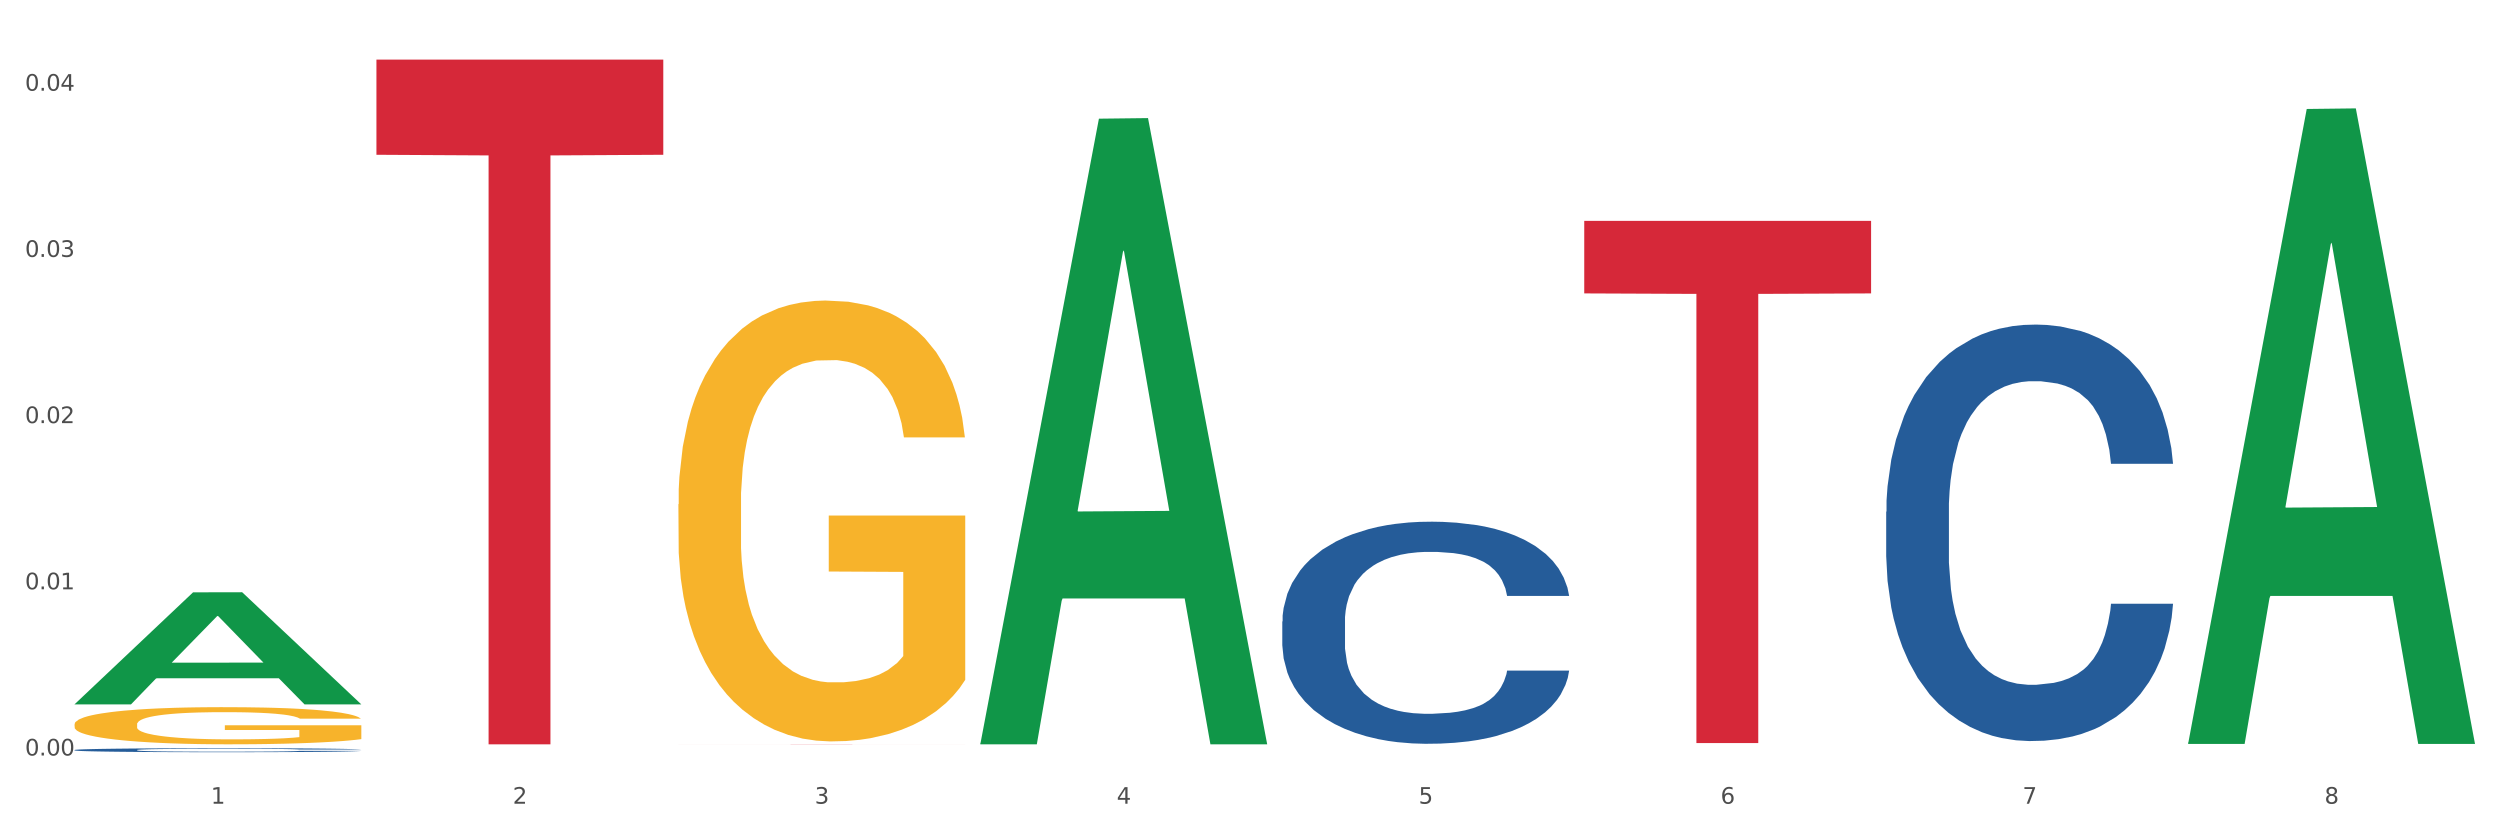 <?xml version="1.0" encoding="utf-8" standalone="no"?>
<!DOCTYPE svg PUBLIC "-//W3C//DTD SVG 1.1//EN"
  "http://www.w3.org/Graphics/SVG/1.1/DTD/svg11.dtd">
<svg xmlns:xlink="http://www.w3.org/1999/xlink" width="1080pt" height="360pt" viewBox="0 0 1080 360" xmlns="http://www.w3.org/2000/svg" version="1.1">
 <rect x="0" y="0" width="1080" height="360" fill="#333333" stroke="none"/>
 <defs>
  <style type="text/css">*{stroke-linejoin: round; stroke-linecap: butt}</style>
 </defs>
 <g id="figure_1">
  <g id="patch_1">
   <path d="M 0 360 
L 1080 360 
L 1080 0 
L 0 0 
z
" style="fill: #ffffff; stroke: #ffffff; stroke-linejoin: miter"/>
  </g>
  <g id="axes_1">
   <g id="matplotlib.axis_1">
    <g id="xtick_1">
     <g id="text_1">
      <!-- 1 -->
      <g style="fill: #4d4d4d" transform="translate(91.082 347.204) scale(0.096 -0.096)">
       <defs>
        <path id="DejaVuSans-31" d="M 794 531 
L 1825 531 
L 1825 4091 
L 703 3866 
L 703 4441 
L 1819 4666 
L 2450 4666 
L 2450 531 
L 3481 531 
L 3481 0 
L 794 0 
L 794 531 
z
" transform="scale(0.016)"/>
       </defs>
       <use xlink:href="#DejaVuSans-31"/>
      </g>
     </g>
    </g>
    <g id="xtick_2">
     <g id="text_2">
      <!-- 2 -->
      <g style="fill: #4d4d4d" transform="translate(221.525 347.204) scale(0.096 -0.096)">
       <defs>
        <path id="DejaVuSans-32" d="M 1228 531 
L 3431 531 
L 3431 0 
L 469 0 
L 469 531 
Q 828 903 1448 1529 
Q 2069 2156 2228 2338 
Q 2531 2678 2651 2914 
Q 2772 3150 2772 3378 
Q 2772 3750 2511 3984 
Q 2250 4219 1831 4219 
Q 1534 4219 1204 4116 
Q 875 4013 500 3803 
L 500 4441 
Q 881 4594 1212 4672 
Q 1544 4750 1819 4750 
Q 2544 4750 2975 4387 
Q 3406 4025 3406 3419 
Q 3406 3131 3298 2873 
Q 3191 2616 2906 2266 
Q 2828 2175 2409 1742 
Q 1991 1309 1228 531 
z
" transform="scale(0.016)"/>
       </defs>
       <use xlink:href="#DejaVuSans-32"/>
      </g>
     </g>
    </g>
    <g id="xtick_3">
     <g id="text_3">
      <!-- 3 -->
      <g style="fill: #4d4d4d" transform="translate(351.968 347.204) scale(0.096 -0.096)">
       <defs>
        <path id="DejaVuSans-33" d="M 2597 2516 
Q 3050 2419 3304 2112 
Q 3559 1806 3559 1356 
Q 3559 666 3084 287 
Q 2609 -91 1734 -91 
Q 1441 -91 1130 -33 
Q 819 25 488 141 
L 488 750 
Q 750 597 1062 519 
Q 1375 441 1716 441 
Q 2309 441 2620 675 
Q 2931 909 2931 1356 
Q 2931 1769 2642 2001 
Q 2353 2234 1838 2234 
L 1294 2234 
L 1294 2753 
L 1863 2753 
Q 2328 2753 2575 2939 
Q 2822 3125 2822 3475 
Q 2822 3834 2567 4026 
Q 2313 4219 1838 4219 
Q 1578 4219 1281 4162 
Q 984 4106 628 3988 
L 628 4550 
Q 988 4650 1302 4700 
Q 1616 4750 1894 4750 
Q 2613 4750 3031 4423 
Q 3450 4097 3450 3541 
Q 3450 3153 3228 2886 
Q 3006 2619 2597 2516 
z
" transform="scale(0.016)"/>
       </defs>
       <use xlink:href="#DejaVuSans-33"/>
      </g>
     </g>
    </g>
    <g id="xtick_4">
     <g id="text_4">
      <!-- 4 -->
      <g style="fill: #4d4d4d" transform="translate(482.412 347.204) scale(0.096 -0.096)">
       <defs>
        <path id="DejaVuSans-34" d="M 2419 4116 
L 825 1625 
L 2419 1625 
L 2419 4116 
z
M 2253 4666 
L 3047 4666 
L 3047 1625 
L 3713 1625 
L 3713 1100 
L 3047 1100 
L 3047 0 
L 2419 0 
L 2419 1100 
L 313 1100 
L 313 1709 
L 2253 4666 
z
" transform="scale(0.016)"/>
       </defs>
       <use xlink:href="#DejaVuSans-34"/>
      </g>
     </g>
    </g>
    <g id="xtick_5">
     <g id="text_5">
      <!-- 5 -->
      <g style="fill: #4d4d4d" transform="translate(612.855 347.204) scale(0.096 -0.096)">
       <defs>
        <path id="DejaVuSans-35" d="M 691 4666 
L 3169 4666 
L 3169 4134 
L 1269 4134 
L 1269 2991 
Q 1406 3038 1543 3061 
Q 1681 3084 1819 3084 
Q 2600 3084 3056 2656 
Q 3513 2228 3513 1497 
Q 3513 744 3044 326 
Q 2575 -91 1722 -91 
Q 1428 -91 1123 -41 
Q 819 9 494 109 
L 494 744 
Q 775 591 1075 516 
Q 1375 441 1709 441 
Q 2250 441 2565 725 
Q 2881 1009 2881 1497 
Q 2881 1984 2565 2268 
Q 2250 2553 1709 2553 
Q 1456 2553 1204 2497 
Q 953 2441 691 2322 
L 691 4666 
z
" transform="scale(0.016)"/>
       </defs>
       <use xlink:href="#DejaVuSans-35"/>
      </g>
     </g>
    </g>
    <g id="xtick_6">
     <g id="text_6">
      <!-- 6 -->
      <g style="fill: #4d4d4d" transform="translate(743.299 347.204) scale(0.096 -0.096)">
       <defs>
        <path id="DejaVuSans-36" d="M 2113 2584 
Q 1688 2584 1439 2293 
Q 1191 2003 1191 1497 
Q 1191 994 1439 701 
Q 1688 409 2113 409 
Q 2538 409 2786 701 
Q 3034 994 3034 1497 
Q 3034 2003 2786 2293 
Q 2538 2584 2113 2584 
z
M 3366 4563 
L 3366 3988 
Q 3128 4100 2886 4159 
Q 2644 4219 2406 4219 
Q 1781 4219 1451 3797 
Q 1122 3375 1075 2522 
Q 1259 2794 1537 2939 
Q 1816 3084 2150 3084 
Q 2853 3084 3261 2657 
Q 3669 2231 3669 1497 
Q 3669 778 3244 343 
Q 2819 -91 2113 -91 
Q 1303 -91 875 529 
Q 447 1150 447 2328 
Q 447 3434 972 4092 
Q 1497 4750 2381 4750 
Q 2619 4750 2861 4703 
Q 3103 4656 3366 4563 
z
" transform="scale(0.016)"/>
       </defs>
       <use xlink:href="#DejaVuSans-36"/>
      </g>
     </g>
    </g>
    <g id="xtick_7">
     <g id="text_7">
      <!-- 7 -->
      <g style="fill: #4d4d4d" transform="translate(873.742 347.204) scale(0.096 -0.096)">
       <defs>
        <path id="DejaVuSans-37" d="M 525 4666 
L 3525 4666 
L 3525 4397 
L 1831 0 
L 1172 0 
L 2766 4134 
L 525 4134 
L 525 4666 
z
" transform="scale(0.016)"/>
       </defs>
       <use xlink:href="#DejaVuSans-37"/>
      </g>
     </g>
    </g>
    <g id="xtick_8">
     <g id="text_8">
      <!-- 8 -->
      <g style="fill: #4d4d4d" transform="translate(1004.185 347.204) scale(0.096 -0.096)">
       <defs>
        <path id="DejaVuSans-38" d="M 2034 2216 
Q 1584 2216 1326 1975 
Q 1069 1734 1069 1313 
Q 1069 891 1326 650 
Q 1584 409 2034 409 
Q 2484 409 2743 651 
Q 3003 894 3003 1313 
Q 3003 1734 2745 1975 
Q 2488 2216 2034 2216 
z
M 1403 2484 
Q 997 2584 770 2862 
Q 544 3141 544 3541 
Q 544 4100 942 4425 
Q 1341 4750 2034 4750 
Q 2731 4750 3128 4425 
Q 3525 4100 3525 3541 
Q 3525 3141 3298 2862 
Q 3072 2584 2669 2484 
Q 3125 2378 3379 2068 
Q 3634 1759 3634 1313 
Q 3634 634 3220 271 
Q 2806 -91 2034 -91 
Q 1263 -91 848 271 
Q 434 634 434 1313 
Q 434 1759 690 2068 
Q 947 2378 1403 2484 
z
M 1172 3481 
Q 1172 3119 1398 2916 
Q 1625 2713 2034 2713 
Q 2441 2713 2670 2916 
Q 2900 3119 2900 3481 
Q 2900 3844 2670 4047 
Q 2441 4250 2034 4250 
Q 1625 4250 1398 4047 
Q 1172 3844 1172 3481 
z
" transform="scale(0.016)"/>
       </defs>
       <use xlink:href="#DejaVuSans-38"/>
      </g>
     </g>
    </g>
    <g id="xtick_9"/>
    <g id="xtick_10"/>
    <g id="xtick_11"/>
    <g id="xtick_12"/>
    <g id="xtick_13"/>
    <g id="xtick_14"/>
    <g id="xtick_15"/>
   </g>
   <g id="matplotlib.axis_2">
    <g id="ytick_1">
     <g id="text_9">
      <!-- 0.00 -->
      <g style="fill: #4d4d4d" transform="translate(10.8 326.378) scale(0.096 -0.096)">
       <defs>
        <path id="DejaVuSans-30" d="M 2034 4250 
Q 1547 4250 1301 3770 
Q 1056 3291 1056 2328 
Q 1056 1369 1301 889 
Q 1547 409 2034 409 
Q 2525 409 2770 889 
Q 3016 1369 3016 2328 
Q 3016 3291 2770 3770 
Q 2525 4250 2034 4250 
z
M 2034 4750 
Q 2819 4750 3233 4129 
Q 3647 3509 3647 2328 
Q 3647 1150 3233 529 
Q 2819 -91 2034 -91 
Q 1250 -91 836 529 
Q 422 1150 422 2328 
Q 422 3509 836 4129 
Q 1250 4750 2034 4750 
z
" transform="scale(0.016)"/>
        <path id="DejaVuSans-2e" d="M 684 794 
L 1344 794 
L 1344 0 
L 684 0 
L 684 794 
z
" transform="scale(0.016)"/>
       </defs>
       <use xlink:href="#DejaVuSans-30"/>
       <use xlink:href="#DejaVuSans-2e" transform="translate(63.623 0)"/>
       <use xlink:href="#DejaVuSans-30" transform="translate(95.41 0)"/>
       <use xlink:href="#DejaVuSans-30" transform="translate(159.033 0)"/>
      </g>
     </g>
    </g>
    <g id="ytick_2">
     <g id="text_10">
      <!-- 0.01 -->
      <g style="fill: #4d4d4d" transform="translate(10.8 254.58) scale(0.096 -0.096)">
       <use xlink:href="#DejaVuSans-30"/>
       <use xlink:href="#DejaVuSans-2e" transform="translate(63.623 0)"/>
       <use xlink:href="#DejaVuSans-30" transform="translate(95.41 0)"/>
       <use xlink:href="#DejaVuSans-31" transform="translate(159.033 0)"/>
      </g>
     </g>
    </g>
    <g id="ytick_3">
     <g id="text_11">
      <!-- 0.02 -->
      <g style="fill: #4d4d4d" transform="translate(10.8 182.781) scale(0.096 -0.096)">
       <use xlink:href="#DejaVuSans-30"/>
       <use xlink:href="#DejaVuSans-2e" transform="translate(63.623 0)"/>
       <use xlink:href="#DejaVuSans-30" transform="translate(95.41 0)"/>
       <use xlink:href="#DejaVuSans-32" transform="translate(159.033 0)"/>
      </g>
     </g>
    </g>
    <g id="ytick_4">
     <g id="text_12">
      <!-- 0.03 -->
      <g style="fill: #4d4d4d" transform="translate(10.8 110.983) scale(0.096 -0.096)">
       <use xlink:href="#DejaVuSans-30"/>
       <use xlink:href="#DejaVuSans-2e" transform="translate(63.623 0)"/>
       <use xlink:href="#DejaVuSans-30" transform="translate(95.41 0)"/>
       <use xlink:href="#DejaVuSans-33" transform="translate(159.033 0)"/>
      </g>
     </g>
    </g>
    <g id="ytick_5">
     <g id="text_13">
      <!-- 0.04 -->
      <g style="fill: #4d4d4d" transform="translate(10.8 39.184) scale(0.096 -0.096)">
       <use xlink:href="#DejaVuSans-30"/>
       <use xlink:href="#DejaVuSans-2e" transform="translate(63.623 0)"/>
       <use xlink:href="#DejaVuSans-30" transform="translate(95.41 0)"/>
       <use xlink:href="#DejaVuSans-34" transform="translate(159.033 0)"/>
      </g>
     </g>
    </g>
    <g id="ytick_6"/>
    <g id="ytick_7"/>
    <g id="ytick_8"/>
    <g id="ytick_9"/>
   </g>
   <g id="PolyCollection_1">
    <path d="M 32.175 304.215 
L 32.303 304.169 
L 83.404 255.888 
L 104.611 255.843 
L 156.096 304.306 
L 131.567 304.306 
L 120.453 293.021 
L 67.691 293.021 
L 67.307 293.203 
L 56.576 304.306 
L 32.175 304.306 
L 32.175 304.215 
L 74.334 286.286 
L 113.81 286.24 
L 94.263 266.173 
L 94.008 266.082 
L 93.752 266.218 
L 74.206 286.24 
L 74.334 286.286 
L 32.175 304.215 
z
" clip-path="url(#pbbe84907d9)" style="fill: #109648"/>
    <path d="M 423.505 321.035 
L 423.633 320.781 
L 474.734 51.269 
L 495.942 51.015 
L 547.426 321.543 
L 522.898 321.543 
L 511.783 258.547 
L 459.021 258.547 
L 458.637 259.563 
L 447.906 321.543 
L 423.505 321.543 
L 423.505 321.035 
L 465.664 220.952 
L 505.14 220.698 
L 485.594 108.677 
L 485.338 108.169 
L 485.083 108.931 
L 465.536 220.698 
L 465.664 220.952 
L 423.505 321.035 
z
" clip-path="url(#pbbe84907d9)" style="fill: #109648"/>
    <path d="M 945.279 320.859 
L 945.407 320.601 
L 996.508 47.078 
L 1017.715 46.82 
L 1069.2 321.375 
L 1044.671 321.375 
L 1033.557 257.441 
L 980.794 257.441 
L 980.411 258.472 
L 969.68 321.375 
L 945.279 321.375 
L 945.279 320.859 
L 987.438 219.287 
L 1026.913 219.029 
L 1007.367 105.34 
L 1007.112 104.825 
L 1006.856 105.598 
L 987.31 219.029 
L 987.438 219.287 
L 945.279 320.859 
z
" clip-path="url(#pbbe84907d9)" style="fill: #109648"/>
    <path d="M 293.062 217.844 
L 293.208 217.67 
L 293.208 211.408 
L 293.501 206.015 
L 294.964 192.969 
L 297.158 182.185 
L 298.768 176.444 
L 300.377 171.748 
L 302.279 167.051 
L 304.62 162.181 
L 308.863 155.049 
L 311.496 151.396 
L 314.715 147.569 
L 320.567 142.003 
L 324.81 138.872 
L 329.199 136.263 
L 336.368 133.132 
L 341.05 131.74 
L 346.025 130.696 
L 352.023 130.001 
L 356.559 129.827 
L 366.507 130.349 
L 374.993 131.914 
L 379.09 133.132 
L 384.357 135.219 
L 387.137 136.611 
L 391.672 139.394 
L 396.354 143.047 
L 399.573 146.178 
L 404.401 152.092 
L 408.058 158.006 
L 411.423 165.312 
L 413.179 170.356 
L 414.496 175.053 
L 415.666 180.445 
L 416.837 188.969 
L 390.502 188.969 
L 389.477 182.88 
L 387.868 177.14 
L 385.527 171.574 
L 383.479 168.095 
L 379.968 163.746 
L 376.749 160.963 
L 373.384 158.876 
L 369.287 157.136 
L 366.069 156.267 
L 361.533 155.571 
L 352.608 155.745 
L 346.61 157.136 
L 342.513 158.876 
L 339.88 160.441 
L 337.539 162.181 
L 334.905 164.616 
L 331.833 168.269 
L 329.638 171.574 
L 327.444 175.749 
L 325.688 179.923 
L 324.079 184.794 
L 322.762 190.012 
L 321.738 195.405 
L 320.86 202.014 
L 320.128 212.973 
L 320.128 236.804 
L 320.421 242.196 
L 321.153 249.328 
L 322.03 254.72 
L 323.493 261.156 
L 324.81 265.505 
L 327.297 271.767 
L 330.077 276.985 
L 332.272 280.29 
L 334.466 283.074 
L 338.27 286.9 
L 342.513 290.031 
L 346.171 291.945 
L 351.145 293.684 
L 354.51 294.38 
L 357.436 294.728 
L 364.605 294.728 
L 369.726 294.206 
L 375.432 292.989 
L 379.821 291.423 
L 383.479 289.51 
L 387.576 286.379 
L 390.209 283.421 
L 390.209 247.067 
L 358.022 246.893 
L 358.022 222.714 
L 416.983 222.714 
L 416.983 293.684 
L 414.496 297.337 
L 411.716 300.642 
L 408.79 303.599 
L 404.401 307.252 
L 399.134 310.731 
L 394.452 313.166 
L 389.477 315.254 
L 383.625 317.167 
L 376.017 318.907 
L 371.336 319.602 
L 365.483 320.124 
L 358.607 320.298 
L 352.608 319.95 
L 346.756 319.081 
L 340.611 317.515 
L 334.613 315.254 
L 330.077 312.992 
L 325.542 310.209 
L 320.714 306.556 
L 316.91 303.077 
L 313.984 299.946 
L 310.765 295.946 
L 307.253 290.727 
L 304.62 286.031 
L 302.279 281.16 
L 299.792 274.898 
L 298.036 269.506 
L 296.281 262.722 
L 295.256 257.677 
L 294.086 249.85 
L 293.208 238.891 
L 293.062 217.844 
z
" clip-path="url(#pbbe84907d9)" style="fill: #f7b32b"/>
    <path d="M 32.175 312.91 
L 32.321 312.896 
L 32.321 312.368 
L 32.614 311.914 
L 34.077 310.814 
L 36.272 309.906 
L 37.881 309.422 
L 39.49 309.026 
L 41.392 308.63 
L 43.733 308.22 
L 47.976 307.619 
L 50.61 307.311 
L 53.828 306.989 
L 59.681 306.52 
L 63.923 306.256 
L 68.313 306.036 
L 75.482 305.772 
L 80.163 305.655 
L 85.138 305.567 
L 91.136 305.509 
L 95.672 305.494 
L 105.621 305.538 
L 114.106 305.67 
L 118.203 305.772 
L 123.47 305.948 
L 126.25 306.065 
L 130.785 306.3 
L 135.467 306.608 
L 138.686 306.872 
L 143.514 307.37 
L 147.172 307.868 
L 150.537 308.484 
L 152.292 308.909 
L 153.609 309.305 
L 154.779 309.759 
L 155.95 310.477 
L 129.615 310.477 
L 128.591 309.964 
L 126.981 309.481 
L 124.64 309.012 
L 122.592 308.718 
L 119.081 308.352 
L 115.862 308.117 
L 112.497 307.942 
L 108.4 307.795 
L 105.182 307.722 
L 100.646 307.663 
L 91.722 307.678 
L 85.723 307.795 
L 81.626 307.942 
L 78.993 308.074 
L 76.652 308.22 
L 74.019 308.425 
L 70.946 308.733 
L 68.752 309.012 
L 66.557 309.363 
L 64.801 309.715 
L 63.192 310.125 
L 61.875 310.565 
L 60.851 311.02 
L 59.973 311.577 
L 59.242 312.5 
L 59.242 314.508 
L 59.534 314.962 
L 60.266 315.563 
L 61.144 316.018 
L 62.607 316.56 
L 63.923 316.926 
L 66.411 317.454 
L 69.19 317.894 
L 71.385 318.172 
L 73.58 318.407 
L 77.384 318.729 
L 81.626 318.993 
L 85.284 319.154 
L 90.259 319.301 
L 93.624 319.359 
L 96.55 319.389 
L 103.719 319.389 
L 108.839 319.345 
L 114.545 319.242 
L 118.934 319.11 
L 122.592 318.949 
L 126.689 318.685 
L 129.322 318.436 
L 129.322 315.373 
L 97.135 315.358 
L 97.135 313.321 
L 156.096 313.321 
L 156.096 319.301 
L 153.609 319.609 
L 150.829 319.887 
L 147.903 320.136 
L 143.514 320.444 
L 138.247 320.737 
L 133.565 320.942 
L 128.591 321.118 
L 122.738 321.28 
L 115.131 321.426 
L 110.449 321.485 
L 104.596 321.529 
L 97.72 321.543 
L 91.722 321.514 
L 85.869 321.441 
L 79.724 321.309 
L 73.726 321.118 
L 69.19 320.928 
L 64.655 320.693 
L 59.827 320.385 
L 56.023 320.092 
L 53.097 319.828 
L 49.878 319.491 
L 46.367 319.052 
L 43.733 318.656 
L 41.392 318.246 
L 38.905 317.718 
L 37.149 317.263 
L 35.394 316.692 
L 34.37 316.267 
L 33.199 315.607 
L 32.321 314.684 
L 32.175 312.91 
z
" clip-path="url(#pbbe84907d9)" style="fill: #f7b32b"/>
    <path d="M 684.392 95.402 
L 808.313 95.402 
L 808.313 126.752 
L 759.567 126.964 
L 759.567 320.994 
L 732.845 320.994 
L 732.845 126.964 
L 684.392 126.752 
L 684.392 95.614 
L 684.392 95.402 
z
" clip-path="url(#pbbe84907d9)" style="fill: #d62839"/>
    <path d="M 293.062 321.486 
L 416.983 321.486 
L 416.983 321.494 
L 368.237 321.494 
L 368.237 321.543 
L 341.514 321.543 
L 341.514 321.494 
L 293.062 321.494 
L 293.062 321.486 
L 293.062 321.486 
z
" clip-path="url(#pbbe84907d9)" style="fill: #d62839"/>
    <path d="M 162.618 25.759 
L 286.54 25.759 
L 286.54 66.864 
L 237.793 67.141 
L 237.793 321.543 
L 211.071 321.543 
L 211.071 67.141 
L 162.618 66.864 
L 162.618 26.037 
L 162.618 25.759 
z
" clip-path="url(#pbbe84907d9)" style="fill: #d62839"/>
    <path d="M 32.175 324.001 
L 32.321 324 
L 32.321 323.956 
L 32.761 323.896 
L 34.372 323.786 
L 36.423 323.702 
L 39.938 323.605 
L 41.843 323.564 
L 44.333 323.518 
L 49.46 323.445 
L 55.319 323.382 
L 59.42 323.347 
L 62.496 323.325 
L 69.381 323.286 
L 73.336 323.268 
L 77.437 323.254 
L 80.953 323.245 
L 86.812 323.234 
L 91.499 323.229 
L 96.919 323.227 
L 101.46 323.229 
L 107.465 323.235 
L 116.254 323.254 
L 119.623 323.265 
L 124.164 323.284 
L 128.851 323.309 
L 132.66 323.334 
L 137.054 323.371 
L 141.595 323.418 
L 145.989 323.478 
L 149.065 323.533 
L 151.555 323.591 
L 153.753 323.662 
L 155.364 323.739 
L 156.096 323.803 
L 129.291 323.803 
L 128.558 323.745 
L 127.093 323.682 
L 125.629 323.64 
L 124.017 323.605 
L 121.527 323.566 
L 119.33 323.54 
L 115.668 323.511 
L 112.299 323.492 
L 109.516 323.481 
L 106.147 323.471 
L 98.969 323.462 
L 93.843 323.462 
L 90.62 323.465 
L 86.665 323.473 
L 83.296 323.484 
L 79.341 323.503 
L 76.265 323.523 
L 73.189 323.55 
L 71.431 323.569 
L 68.795 323.603 
L 67.037 323.632 
L 64.693 323.68 
L 63.375 323.715 
L 61.031 323.805 
L 60.006 323.871 
L 59.567 323.916 
L 59.274 323.967 
L 59.274 324.212 
L 60.152 324.322 
L 60.885 324.369 
L 62.057 324.423 
L 64.254 324.492 
L 67.476 324.559 
L 70.845 324.608 
L 73.629 324.638 
L 76.265 324.66 
L 78.902 324.677 
L 82.124 324.693 
L 84.761 324.703 
L 88.716 324.712 
L 93.403 324.717 
L 97.065 324.717 
L 104.536 324.709 
L 107.905 324.701 
L 111.127 324.69 
L 114.643 324.673 
L 117.426 324.654 
L 119.037 324.64 
L 121.674 324.61 
L 123.724 324.578 
L 125.482 324.542 
L 126.654 324.511 
L 127.972 324.464 
L 128.998 324.41 
L 129.291 324.382 
L 156.096 324.382 
L 155.51 324.438 
L 154.485 324.493 
L 152.434 324.567 
L 150.823 324.61 
L 148.333 324.662 
L 145.696 324.706 
L 142.034 324.754 
L 138.665 324.791 
L 135.15 324.822 
L 131.341 324.85 
L 124.457 324.89 
L 121.967 324.901 
L 116.693 324.92 
L 112.592 324.931 
L 106.586 324.942 
L 100.434 324.948 
L 93.989 324.95 
L 88.276 324.946 
L 81.978 324.937 
L 78.023 324.927 
L 73.629 324.913 
L 68.502 324.891 
L 63.668 324.865 
L 59.127 324.833 
L 54.879 324.797 
L 50.924 324.756 
L 45.798 324.688 
L 41.989 324.622 
L 39.206 324.561 
L 37.302 324.509 
L 35.398 324.443 
L 34.372 324.398 
L 32.761 324.287 
L 32.175 324.185 
L 32.175 324.001 
z
" clip-path="url(#pbbe84907d9)" style="fill: #255c99"/>
    <path d="M 814.835 221.059 
L 814.982 220.895 
L 814.982 216.294 
L 815.421 210.05 
L 817.033 198.547 
L 819.083 189.838 
L 822.599 179.651 
L 824.503 175.378 
L 826.993 170.613 
L 832.12 162.89 
L 837.979 156.317 
L 842.08 152.702 
L 845.157 150.402 
L 852.041 146.294 
L 855.996 144.486 
L 860.097 143.007 
L 863.613 142.022 
L 869.472 140.871 
L 874.159 140.378 
L 879.579 140.214 
L 884.12 140.378 
L 890.126 141.036 
L 898.914 143.007 
L 902.283 144.158 
L 906.824 146.13 
L 911.512 148.759 
L 915.32 151.388 
L 919.714 155.167 
L 924.255 160.097 
L 928.65 166.341 
L 931.726 172.092 
L 934.216 178.172 
L 936.413 185.566 
L 938.024 193.618 
L 938.757 200.355 
L 911.951 200.355 
L 911.219 194.275 
L 909.754 187.702 
L 908.289 183.266 
L 906.678 179.651 
L 904.188 175.543 
L 901.99 172.914 
L 898.328 169.791 
L 894.959 167.82 
L 892.176 166.669 
L 888.807 165.683 
L 881.63 164.698 
L 876.503 164.698 
L 873.28 165.026 
L 869.326 165.848 
L 865.957 166.998 
L 862.002 168.97 
L 858.926 171.106 
L 855.849 173.899 
L 854.092 175.871 
L 851.455 179.486 
L 849.697 182.444 
L 847.354 187.538 
L 846.035 191.153 
L 843.692 200.519 
L 842.666 207.421 
L 842.227 212.186 
L 841.934 217.444 
L 841.934 243.078 
L 842.813 254.58 
L 843.545 259.51 
L 844.717 265.096 
L 846.914 272.327 
L 850.137 279.392 
L 853.506 284.486 
L 856.289 287.608 
L 858.926 289.909 
L 861.562 291.716 
L 864.785 293.359 
L 867.421 294.345 
L 871.376 295.331 
L 876.064 295.824 
L 879.726 295.824 
L 887.196 295.003 
L 890.565 294.181 
L 893.788 293.031 
L 897.303 291.223 
L 900.086 289.251 
L 901.697 287.772 
L 904.334 284.65 
L 906.385 281.364 
L 908.142 277.585 
L 909.314 274.298 
L 910.633 269.369 
L 911.658 263.782 
L 911.951 260.824 
L 938.757 260.824 
L 938.171 266.74 
L 937.145 272.491 
L 935.095 280.214 
L 933.483 284.65 
L 930.993 290.073 
L 928.357 294.674 
L 924.695 299.768 
L 921.326 303.547 
L 917.81 306.834 
L 914.002 309.791 
L 907.117 313.899 
L 904.627 315.049 
L 899.354 317.021 
L 895.252 318.172 
L 889.247 319.322 
L 883.095 319.979 
L 876.65 320.143 
L 870.937 319.815 
L 864.638 318.829 
L 860.683 317.843 
L 856.289 316.364 
L 851.162 314.064 
L 846.328 311.27 
L 841.788 307.984 
L 837.54 304.204 
L 833.585 299.932 
L 828.458 292.866 
L 824.649 285.965 
L 821.866 279.557 
L 819.962 274.134 
L 818.058 267.233 
L 817.033 262.467 
L 815.421 250.965 
L 814.835 240.284 
L 814.835 221.059 
z
" clip-path="url(#pbbe84907d9)" style="fill: #255c99"/>
    <path d="M 553.949 268.48 
L 554.095 268.392 
L 554.095 265.939 
L 554.535 262.609 
L 556.146 256.474 
L 558.196 251.83 
L 561.712 246.397 
L 563.616 244.118 
L 566.106 241.577 
L 571.233 237.458 
L 577.092 233.953 
L 581.194 232.025 
L 584.27 230.798 
L 591.154 228.607 
L 595.109 227.643 
L 599.211 226.855 
L 602.726 226.329 
L 608.585 225.715 
L 613.273 225.452 
L 618.692 225.365 
L 623.233 225.452 
L 629.239 225.803 
L 638.028 226.855 
L 641.397 227.468 
L 645.937 228.52 
L 650.625 229.922 
L 654.433 231.324 
L 658.828 233.339 
L 663.368 235.968 
L 667.763 239.298 
L 670.839 242.365 
L 673.329 245.608 
L 675.526 249.551 
L 677.137 253.845 
L 677.87 257.438 
L 651.064 257.438 
L 650.332 254.196 
L 648.867 250.691 
L 647.402 248.324 
L 645.791 246.397 
L 643.301 244.206 
L 641.104 242.804 
L 637.442 241.139 
L 634.073 240.087 
L 631.289 239.474 
L 627.92 238.948 
L 620.743 238.422 
L 615.616 238.422 
L 612.394 238.597 
L 608.439 239.035 
L 605.07 239.649 
L 601.115 240.7 
L 598.039 241.84 
L 594.963 243.329 
L 593.205 244.381 
L 590.568 246.309 
L 588.811 247.886 
L 586.467 250.603 
L 585.149 252.531 
L 582.805 257.526 
L 581.78 261.206 
L 581.34 263.748 
L 581.047 266.552 
L 581.047 280.223 
L 581.926 286.357 
L 582.658 288.986 
L 583.83 291.965 
L 586.027 295.821 
L 589.25 299.589 
L 592.619 302.306 
L 595.402 303.971 
L 598.039 305.198 
L 600.675 306.162 
L 603.898 307.038 
L 606.535 307.564 
L 610.489 308.09 
L 615.177 308.353 
L 618.839 308.353 
L 626.309 307.914 
L 629.678 307.476 
L 632.901 306.863 
L 636.416 305.899 
L 639.199 304.847 
L 640.811 304.059 
L 643.447 302.394 
L 645.498 300.641 
L 647.256 298.625 
L 648.428 296.873 
L 649.746 294.244 
L 650.771 291.264 
L 651.064 289.687 
L 677.87 289.687 
L 677.284 292.842 
L 676.259 295.909 
L 674.208 300.027 
L 672.597 302.394 
L 670.106 305.285 
L 667.47 307.739 
L 663.808 310.456 
L 660.439 312.471 
L 656.923 314.224 
L 653.115 315.801 
L 646.23 317.992 
L 643.74 318.606 
L 638.467 319.657 
L 634.366 320.271 
L 628.36 320.884 
L 622.208 321.235 
L 615.763 321.322 
L 610.05 321.147 
L 603.751 320.621 
L 599.797 320.095 
L 595.402 319.307 
L 590.275 318.08 
L 585.442 316.59 
L 580.901 314.837 
L 576.653 312.822 
L 572.698 310.543 
L 567.571 306.775 
L 563.763 303.095 
L 560.98 299.677 
L 559.075 296.785 
L 557.171 293.105 
L 556.146 290.563 
L 554.535 284.429 
L 553.949 278.733 
L 553.949 268.48 
z
" clip-path="url(#pbbe84907d9)" style="fill: #255c99"/>
   </g>
  </g>
 </g>
 <defs>
  <clipPath id="pbbe84907d9">
   <rect x="32.175" y="10.8" width="1037.025" height="329.109"/>
  </clipPath>
 </defs>
</svg>
